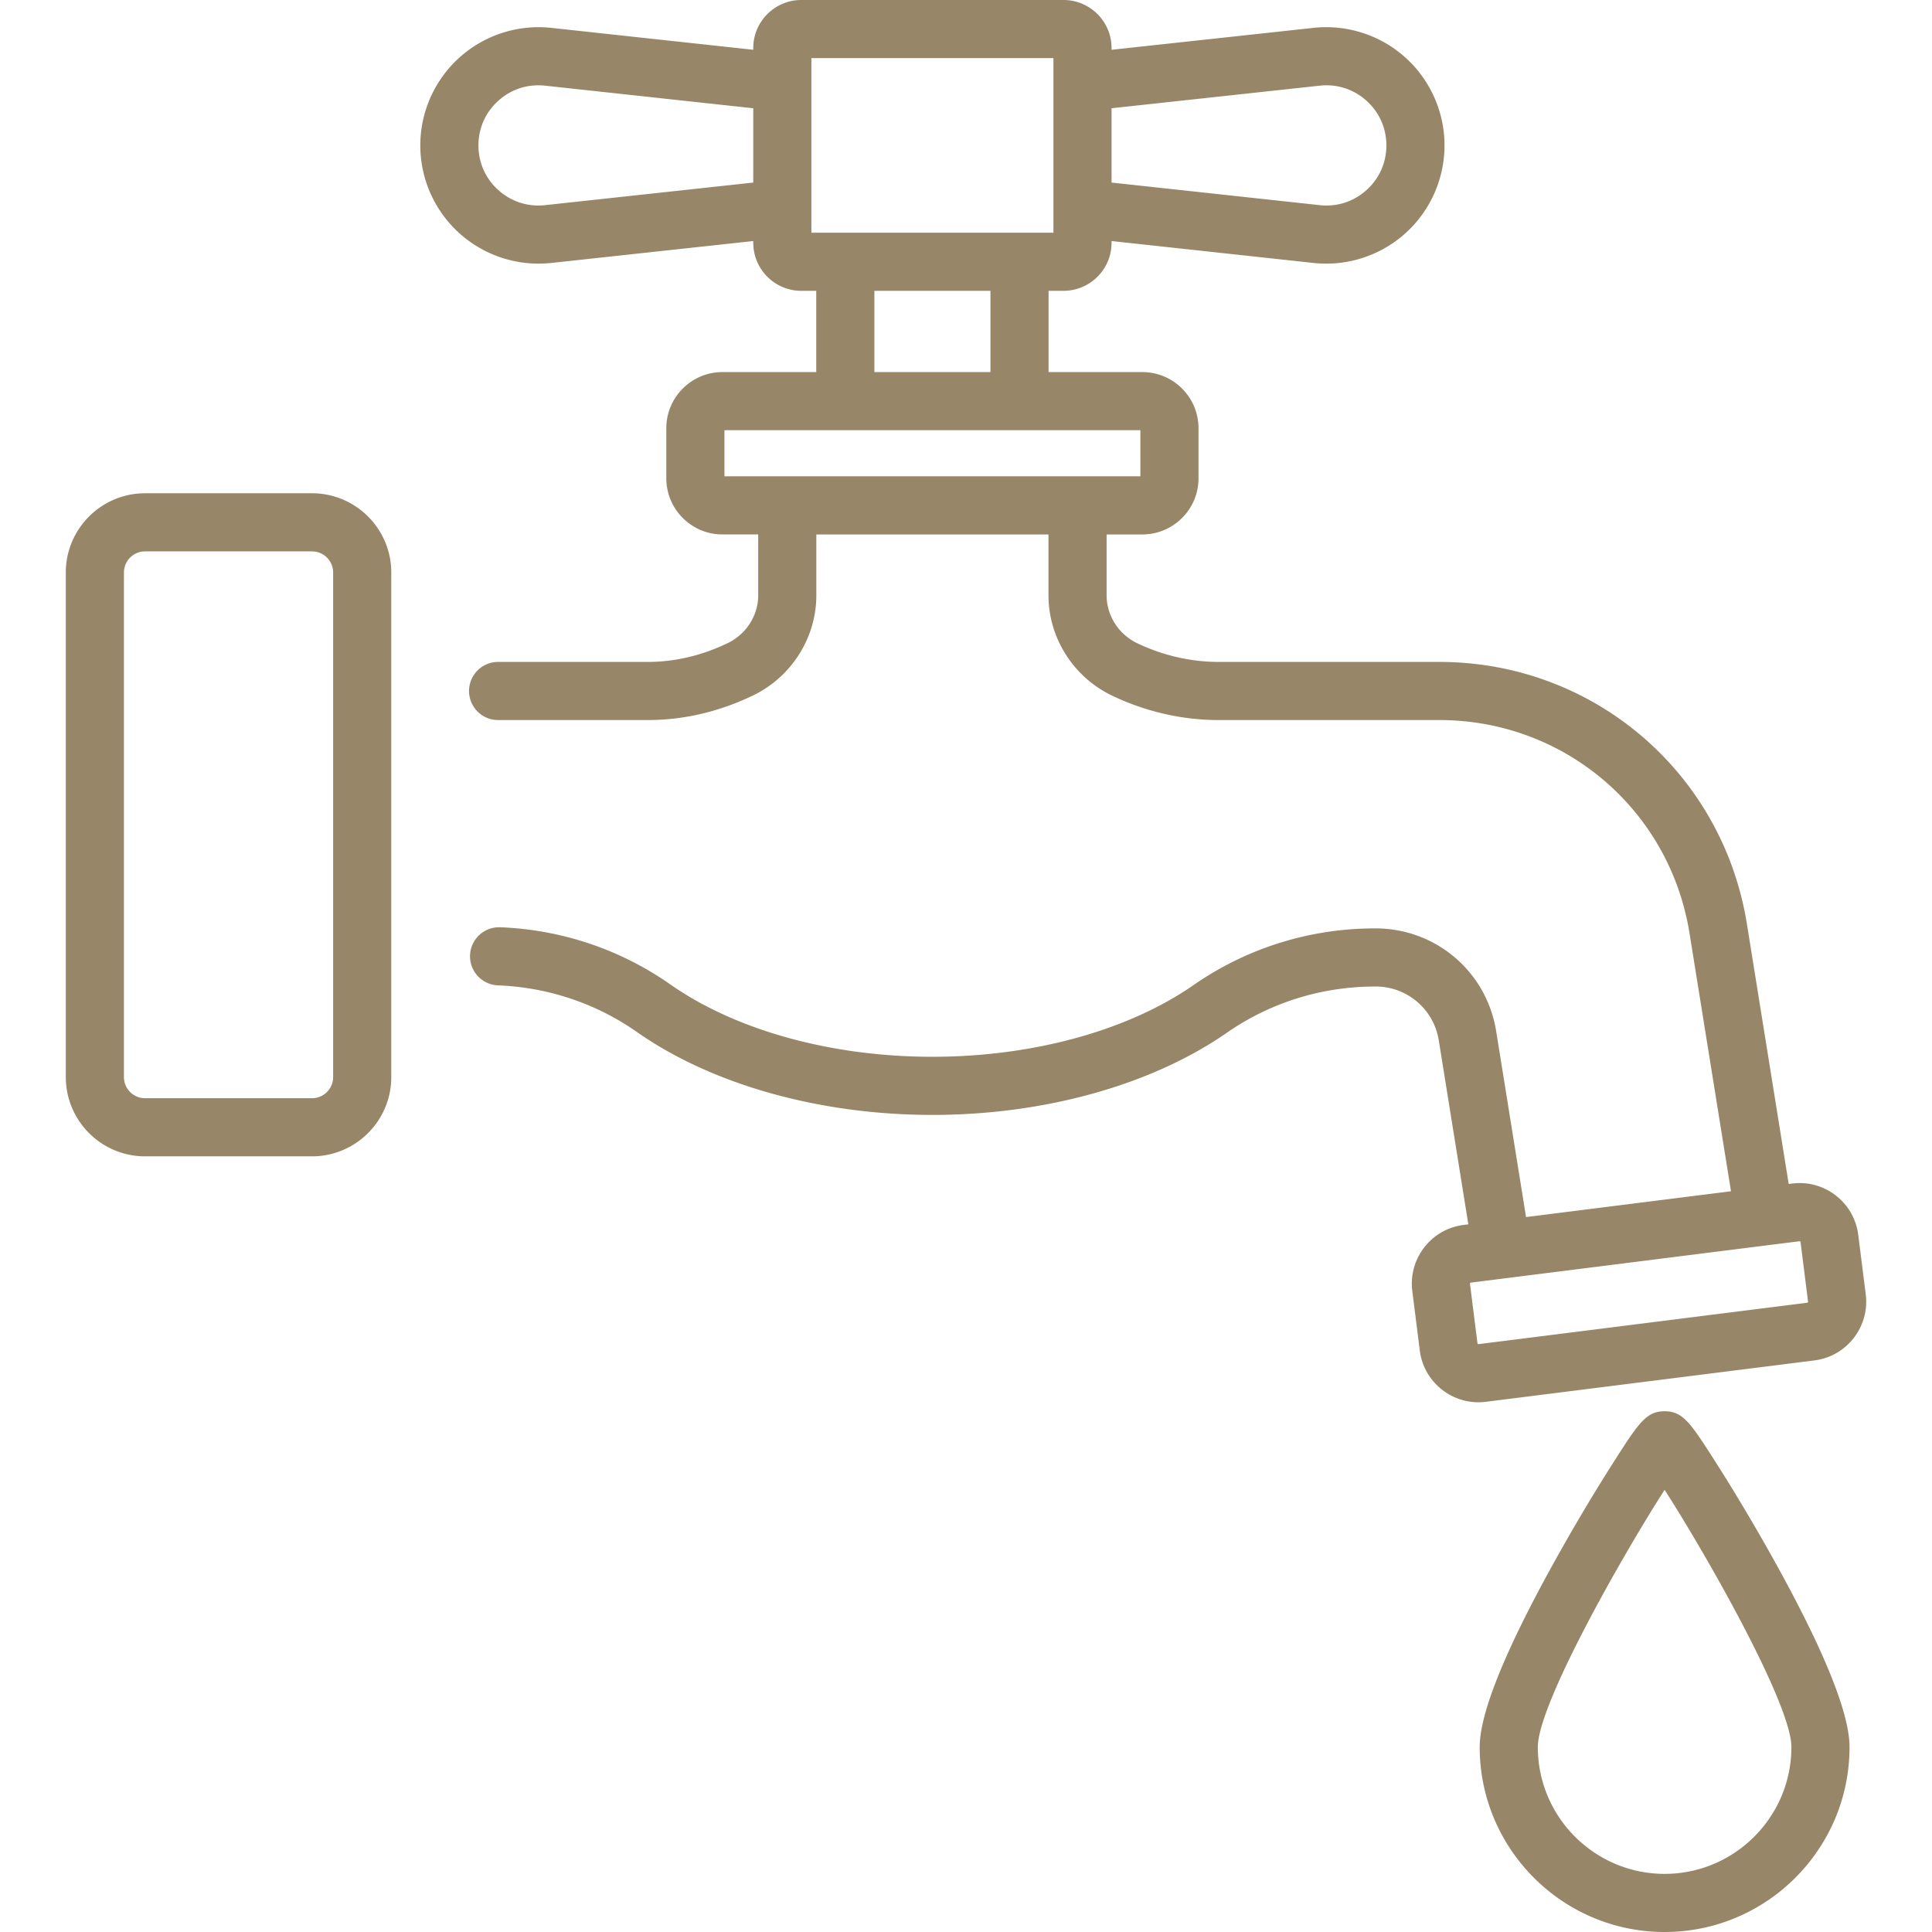 <svg xmlns="http://www.w3.org/2000/svg" version="1.1" xmlns:xlink="http://www.w3.org/1999/xlink" width="512" height="512" x="0" y="0" viewBox="0 0 512.001 512.001" style="enable-background:new 0 0 512 512" xml:space="preserve" class=""><g><path d="M82.689 130.72H38.441c-11.581 0-21.002 9.422-21.002 21.002V285.44c0 11.58 9.422 21.002 21.002 21.002h44.248c11.581 0 21.002-9.422 21.002-21.002V151.722c.001-11.58-9.421-21.002-21.002-21.002zm5.598 154.72a5.604 5.604 0 0 1-5.598 5.598H38.441a5.604 5.604 0 0 1-5.598-5.598V151.722a5.604 5.604 0 0 1 5.598-5.598h44.248a5.604 5.604 0 0 1 5.598 5.598V285.44zM494.438 343.016l-1.986-15.769a15.571 15.571 0 0 0-5.94-10.422 15.57 15.57 0 0 0-11.569-3.169l-.918.116-11.073-68.89c-6.468-40.25-40.752-69.464-81.519-69.464h-58.515c-7.247 0-14.625-1.681-21.315-4.852l-.078-.037-.068-.032c-4.977-2.337-8.193-7.332-8.193-12.725v-16.138h9.476c8.203 0 14.876-6.674 14.876-14.877v-13.274c0-8.203-6.674-14.877-14.876-14.877h-24.856V77.071h3.96c7.02 0 12.732-5.711 12.732-12.732v-.461l53.523 5.807a31.38 31.38 0 0 0 24.306-7.828 31.371 31.371 0 0 0 10.407-23.321 31.37 31.37 0 0 0-10.406-23.319A31.36 31.36 0 0 0 348.1 7.386l-53.524 5.807v-.461c0-7.02-5.711-12.732-12.732-12.732h-69.49c-7.02 0-12.732 5.711-12.732 12.732v.461l-53.524-5.807a31.36 31.36 0 0 0-24.307 7.831 31.37 31.37 0 0 0-10.406 23.319 31.373 31.373 0 0 0 10.407 23.321 31.378 31.378 0 0 0 24.306 7.828l53.524-5.807v.461c0 7.02 5.711 12.732 12.732 12.732h3.96v21.535h-24.856c-8.203 0-14.877 6.674-14.877 14.877v13.274c0 8.203 6.674 14.877 14.877 14.877h9.476v16.131c0 5.389-3.217 10.385-8.204 12.73l-.201.095c-6.776 3.203-13.794 4.828-20.858 4.828h-39.668a7.702 7.702 0 0 0-7.702 7.702 7.702 7.702 0 0 0 7.702 7.702h39.668c9.359 0 18.592-2.122 27.435-6.302l.186-.088c10.355-4.869 17.046-15.337 17.046-26.667v-16.131h61.521v16.138c0 11.337 6.692 21.805 17.05 26.669v-.001l.075.036c8.76 4.152 18.419 6.346 27.933 6.346h58.515c33.161 0 61.049 23.763 66.31 56.504l10.99 68.371-20.975 2.642-33.338 4.198-7.918-49.267c-2.532-15.745-15.944-27.201-31.909-27.239h-.119c-17.356 0-34.013 5.197-48.168 15.028-17.392 12.076-42.616 19.002-69.205 19.002-26.747 0-52.067-6.992-69.467-19.183-13.234-9.272-28.817-14.507-45.067-15.139a7.692 7.692 0 0 0-7.995 7.397 7.703 7.703 0 0 0 7.397 7.995c13.287.517 26.021 4.792 36.826 12.363 19.929 13.963 48.47 21.971 78.306 21.971 29.654 0 58.081-7.929 77.991-21.754 11.564-8.031 25.182-12.276 39.382-12.276h.101a16.91 16.91 0 0 1 16.719 14.28l7.834 48.748-1.262.159c-8.574 1.081-14.671 8.936-13.592 17.509l1.986 15.769c.997 7.913 7.762 13.715 15.54 13.715.65 0 1.307-.04 1.968-.123l87.077-10.967c8.576-1.081 14.673-8.935 13.594-17.509zM294.576 28.687l55.186-5.988c4.559-.488 8.945.92 12.356 3.98 3.411 3.062 5.29 7.272 5.29 11.855 0 4.584-1.879 8.794-5.29 11.856s-7.802 4.471-12.356 3.979l-55.186-5.987V28.687zm-94.953 19.696-55.186 5.987c-4.556.49-8.945-.919-12.356-3.979-3.411-3.062-5.29-7.272-5.29-11.856 0-4.583 1.879-8.793 5.29-11.854 2.966-2.662 6.669-4.078 10.58-4.078.588 0 1.181.032 1.776.096l55.186 5.988v19.696zm15.404 13.283V15.404h64.145v46.262h-64.145zm47.453 15.405v21.535h-30.761V77.071h30.761zm-70.494 49.158V114.01h110.226v12.219H191.986zm286.935 219.013-87.077 10.967c-.144.033-.282-.086-.3-.234l-1.986-15.769a.269.269 0 0 1 .233-.3l87.078-10.966a.245.245 0 0 1 .198.054.24.24 0 0 1 .101.178l1.986 15.769a.27.27 0 0 1-.233.301zM469.13 411.683c-6.251-11.134-11.671-19.823-14.346-24.011-6.707-10.503-8.732-13.673-13.643-13.673s-6.936 3.17-13.643 13.673c-2.675 4.188-8.095 12.877-14.345 24.011-13.946 24.842-21.016 42.106-21.016 51.313 0 27.022 21.983 49.005 49.004 49.005s49.005-21.983 49.005-49.005c0-9.206-7.071-26.47-21.016-51.313zm-27.989 84.913c-18.527 0-33.6-15.073-33.6-33.601 0-11.388 22.519-50.922 33.6-68.173 11.082 17.25 33.601 56.784 33.601 68.173-.001 18.527-15.074 33.601-33.601 33.601z" fill="#978667" opacity="1" data-original="#978667" class=""></path></g></svg>